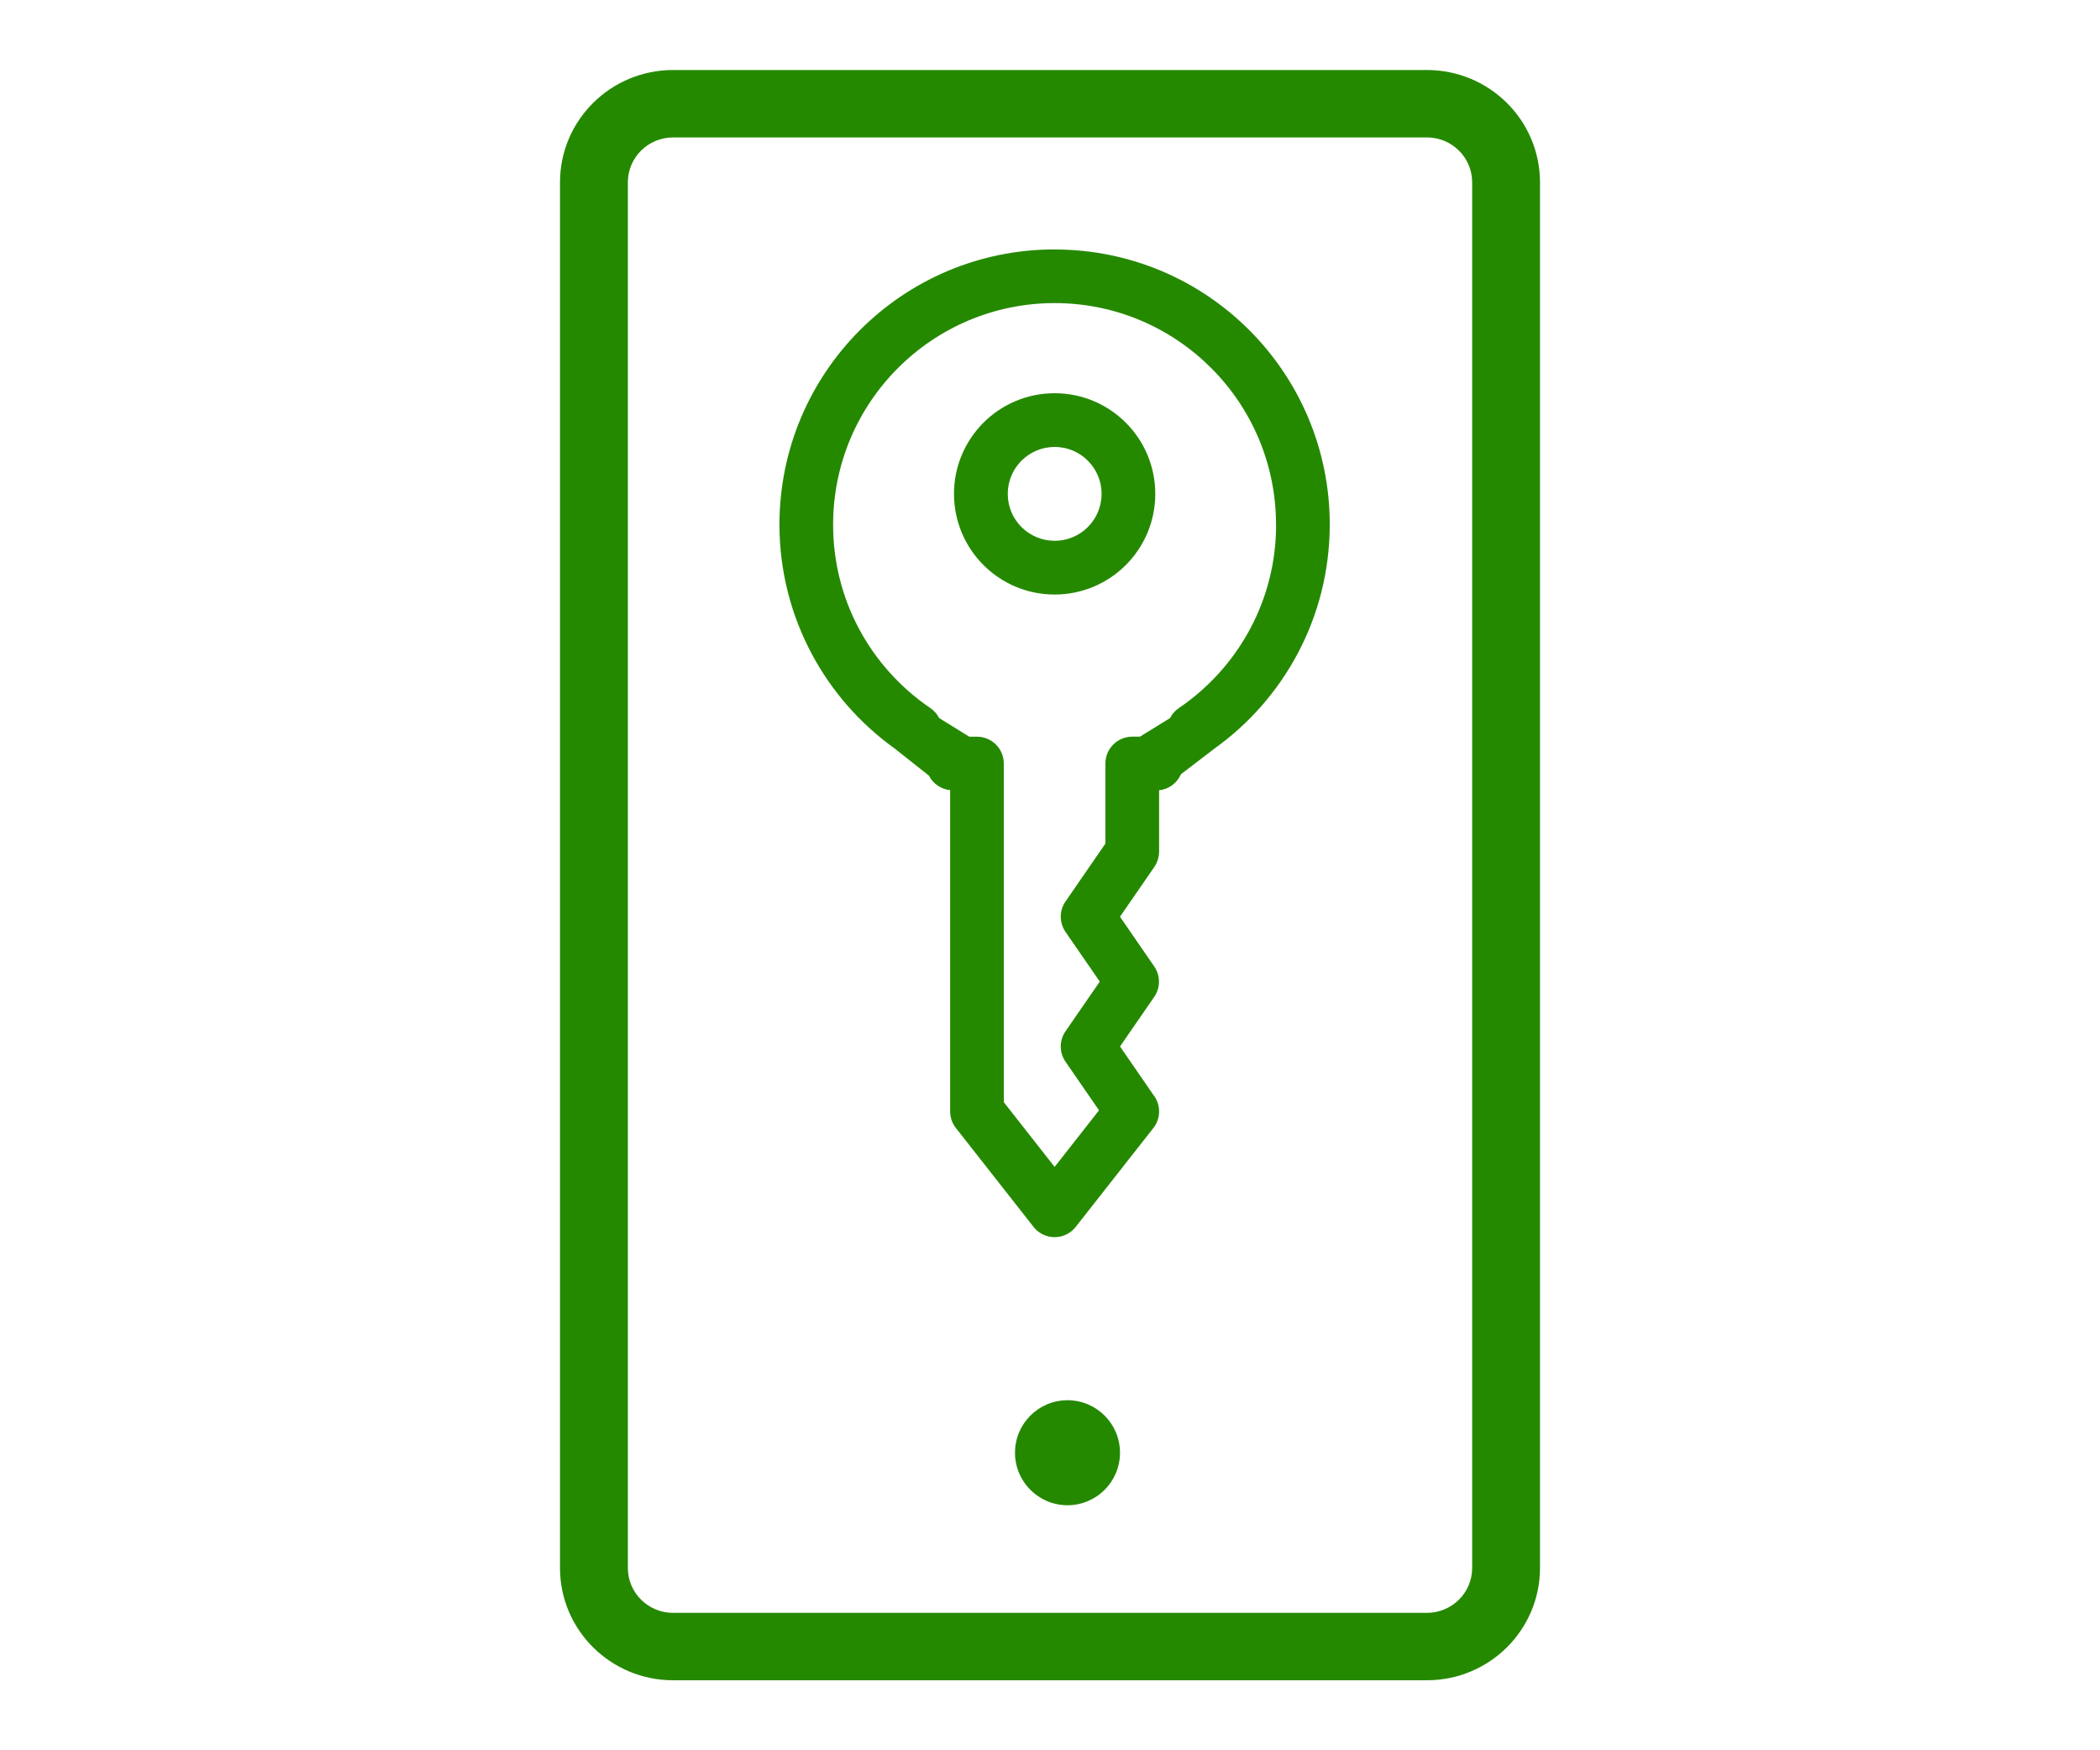 <svg width="60" height="50" viewBox="0 0 60 50" fill="none" xmlns="http://www.w3.org/2000/svg">
<circle cx="30.5" cy="41.5" r="1.5" fill="#258900"/>
<path fill-rule="evenodd" clip-rule="evenodd" d="M40.769 3.926H19.231C18.517 3.926 17.939 4.5 17.939 5.209V44.791C17.939 45.5 18.517 46.074 19.231 46.074H40.769C41.483 46.074 42.062 45.5 42.062 44.791V5.209C42.062 4.5 41.483 3.926 40.769 3.926ZM19.231 2C17.447 2 16 3.437 16 5.209V44.791C16 46.563 17.447 48 19.231 48H40.769C42.553 48 44 46.563 44 44.791V5.209C44 3.437 42.553 2 40.769 2H19.231Z" fill="#258900"/>
<path d="M33.008 14.108C33.008 14.902 32.686 15.622 32.166 16.142C31.645 16.663 30.926 16.983 30.133 16.984C29.338 16.984 28.619 16.662 28.099 16.142C27.579 15.622 27.258 14.902 27.257 14.108C27.257 13.315 27.579 12.595 28.099 12.075C28.619 11.555 29.338 11.233 30.133 11.233C30.927 11.233 31.646 11.555 32.166 12.075C32.686 12.595 33.008 13.315 33.008 14.108ZM31.401 31.719L30.443 30.33C30.256 30.058 30.267 29.707 30.449 29.452L31.422 28.041L30.443 26.622C30.256 26.35 30.267 25.999 30.449 25.744L31.583 24.098V21.811C31.583 21.387 31.926 21.044 32.35 21.044H32.57L33.43 20.513C33.492 20.393 33.579 20.297 33.682 20.227C34.537 19.646 35.243 18.863 35.728 17.946C36.196 17.064 36.461 16.056 36.46 14.989L36.458 14.987C36.458 13.24 35.75 11.657 34.605 10.513C33.46 9.367 31.877 8.658 30.131 8.658C28.384 8.66 26.802 9.368 25.657 10.513C24.512 11.658 23.804 13.24 23.803 14.987C23.803 16.06 24.068 17.068 24.535 17.947C25.021 18.863 25.726 19.647 26.581 20.227C26.692 20.303 26.777 20.402 26.833 20.513L27.693 21.045L27.913 21.045C28.337 21.045 28.68 21.388 28.68 21.812L28.681 31.487L30.132 33.335L31.399 31.72L31.401 31.719ZM32.001 29.895L32.949 31.271C33.167 31.543 33.178 31.939 32.953 32.224L30.743 35.038C30.704 35.088 30.659 35.135 30.607 35.177C30.274 35.439 29.794 35.382 29.531 35.05L27.328 32.245C27.216 32.112 27.147 31.939 27.147 31.751L27.147 22.572C26.897 22.546 26.665 22.399 26.542 22.159L25.556 21.378C24.571 20.672 23.756 19.742 23.184 18.663C22.601 17.563 22.27 16.311 22.27 14.987C22.27 12.817 23.15 10.85 24.573 9.428C25.995 8.005 27.961 7.125 30.132 7.125L30.134 7.127C32.305 7.128 34.27 8.006 35.691 9.428C37.114 10.85 37.993 12.816 37.993 14.986C37.991 16.315 37.662 17.567 37.08 18.663C36.508 19.742 35.693 20.672 34.708 21.378L33.742 22.117C33.633 22.366 33.398 22.546 33.117 22.575V24.334C33.114 24.484 33.071 24.635 32.979 24.768L32 26.188L32.972 27.6C33.153 27.854 33.167 28.205 32.978 28.477L31.999 29.897L32.001 29.895ZM31.081 15.056C31.324 14.814 31.474 14.477 31.474 14.108C31.474 13.738 31.324 13.403 31.081 13.161C30.839 12.918 30.503 12.767 30.133 12.768C29.763 12.768 29.428 12.918 29.185 13.161C28.943 13.403 28.793 13.738 28.793 14.108C28.793 14.479 28.943 14.814 29.185 15.056C29.428 15.299 29.764 15.448 30.133 15.449C30.503 15.449 30.839 15.299 31.081 15.056Z" fill="#258900"/>
</svg>
